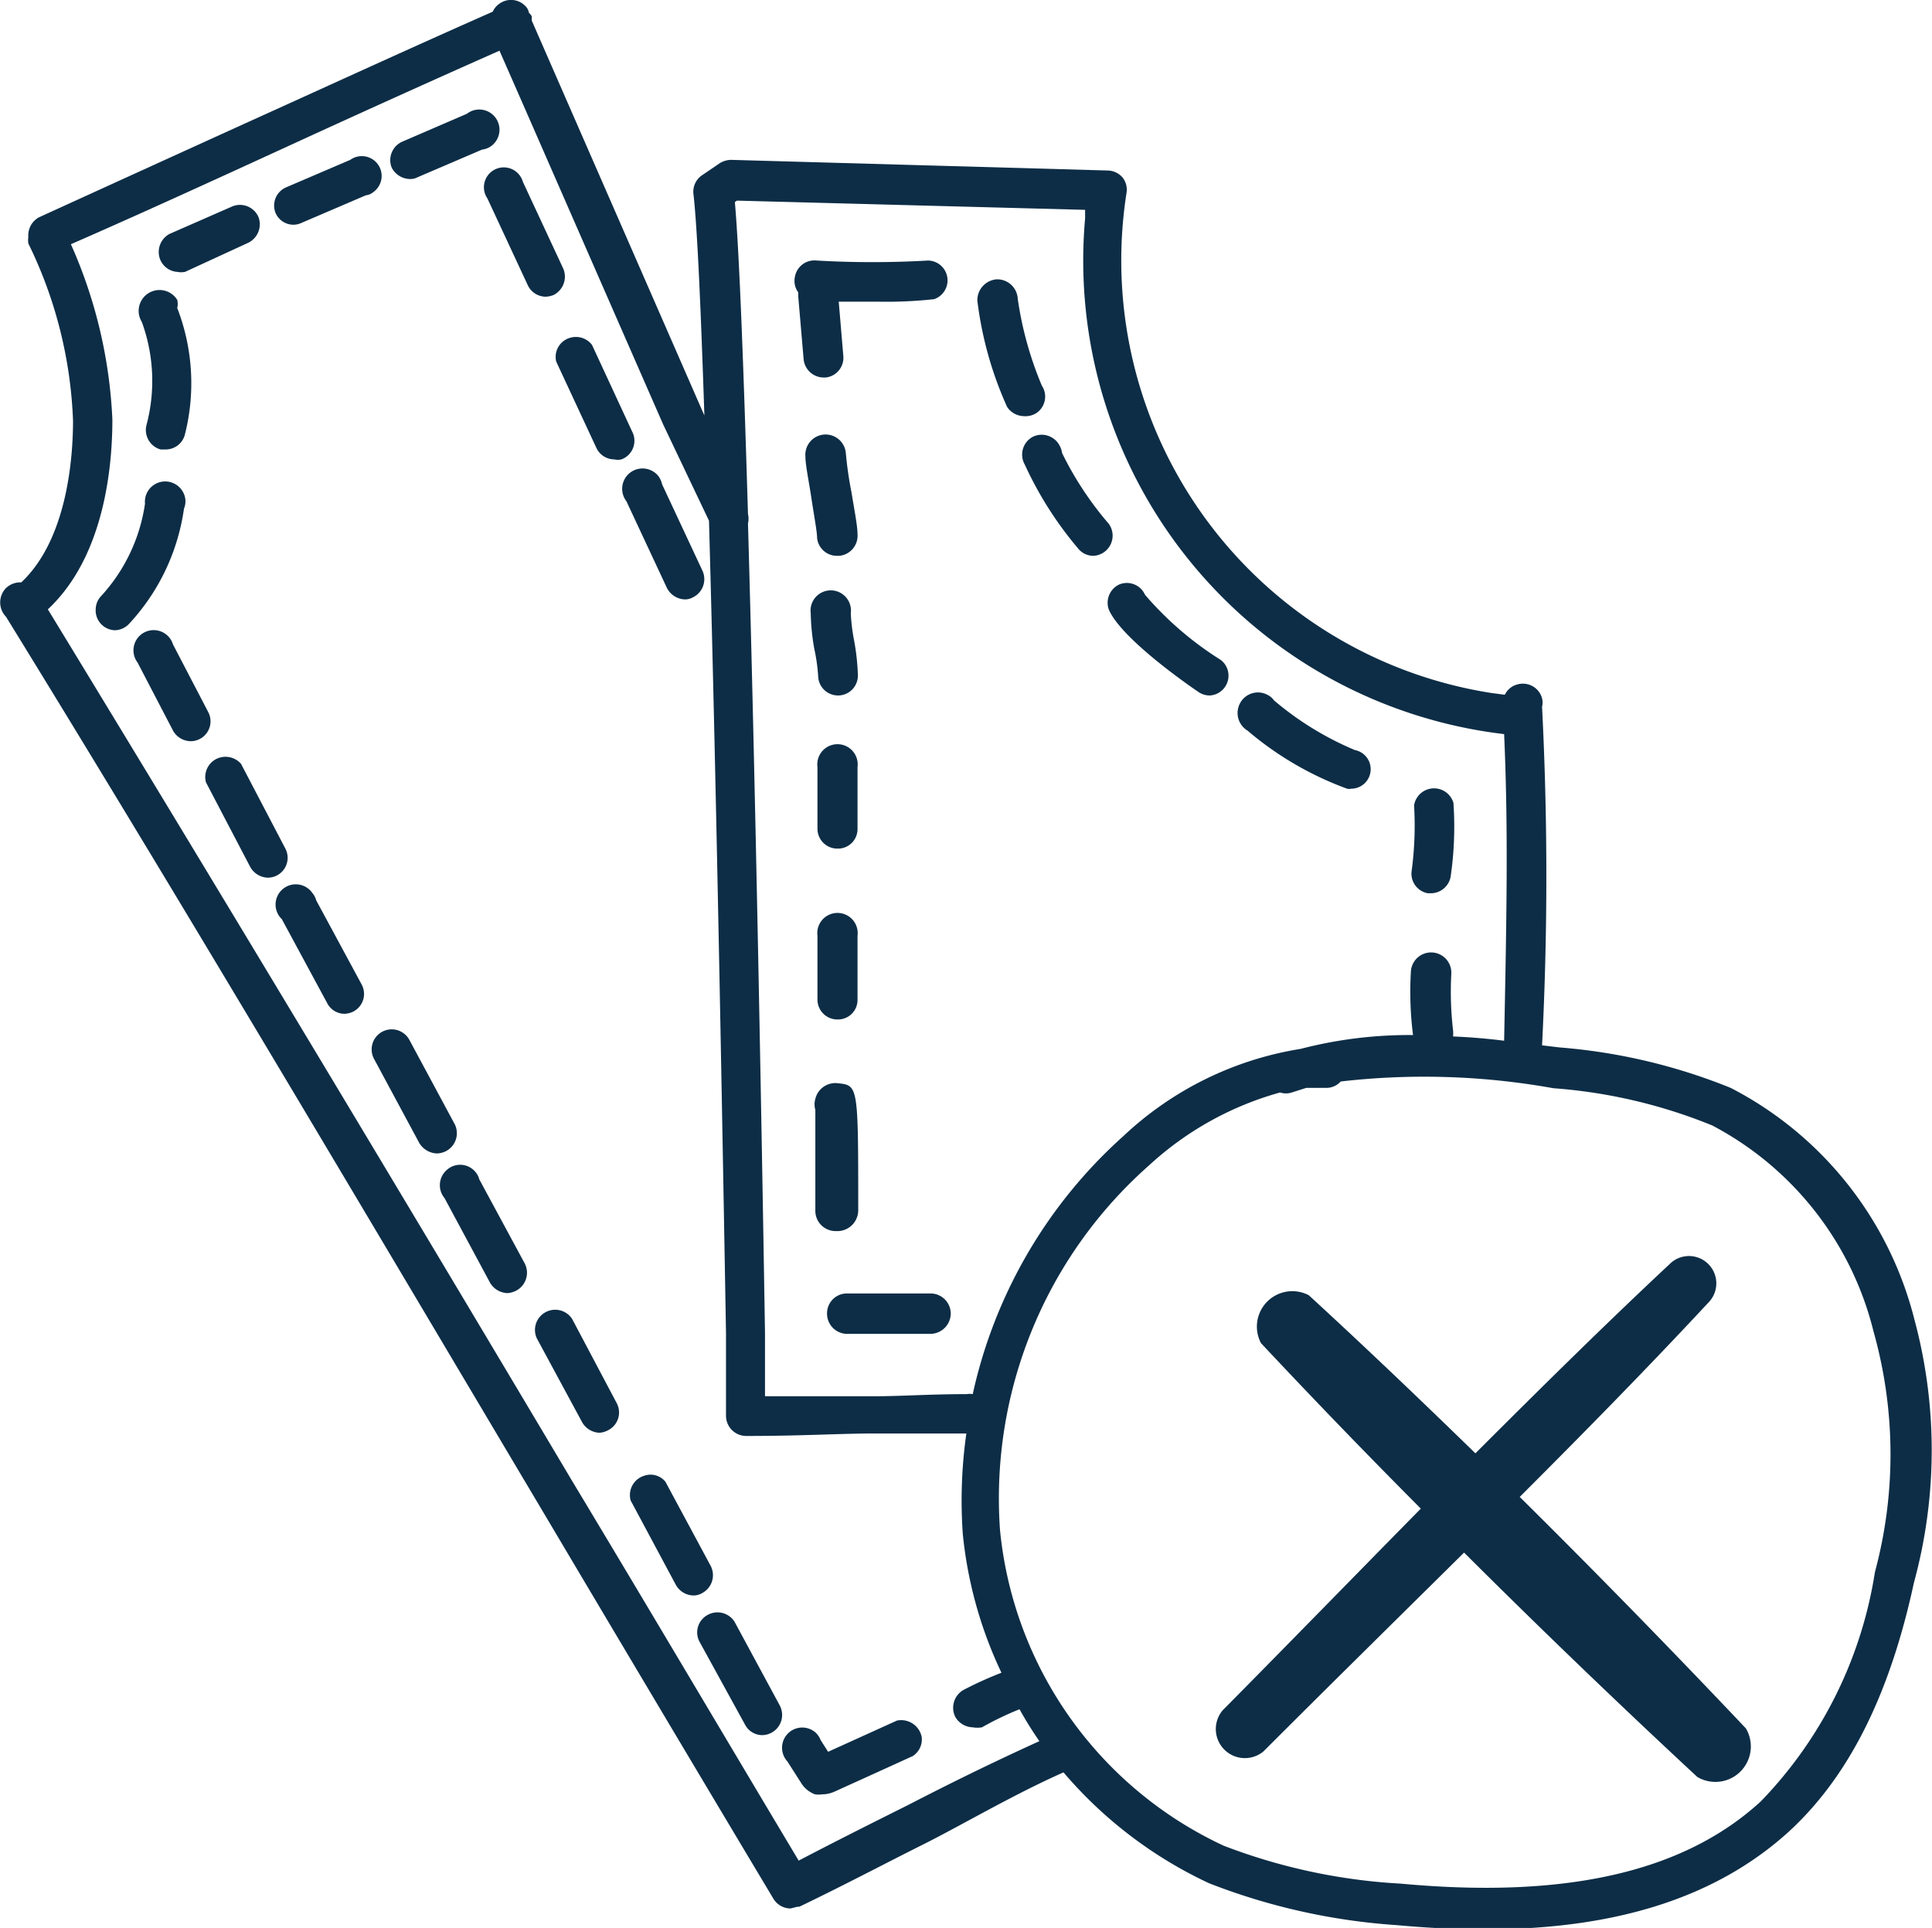 <svg xmlns="http://www.w3.org/2000/svg" viewBox="0 0 54.5 54.39"><defs><style>.cls-1{fill:#0D2D46;}</style></defs><g id="Capa_2" data-name="Capa 2"><g id="Capa_1-2" data-name="Capa 1"><path class="cls-1" d="M26.25,36.49H23.9a.56.56,0,0,0-.57.57.57.57,0,0,0,.57.57h2.35a.58.58,0,0,0,.57-.57A.57.57,0,0,0,26.25,36.49Z"/><path class="cls-1" d="M40.28,25.2h.09a.57.57,0,0,0,.55-.46A9.78,9.78,0,0,0,41,22.65a.57.57,0,0,0-1.11.07,9.65,9.65,0,0,1-.07,1.86A.56.56,0,0,0,40.28,25.2Z"/><path class="cls-1" d="M28.88,11.74a.57.57,0,0,0,.36-.09.56.56,0,0,0,.15-.77,9.91,9.91,0,0,1-.68-2.45.58.58,0,0,0-.59-.55.59.59,0,0,0-.55.6,10.29,10.29,0,0,0,.84,3A.58.58,0,0,0,28.88,11.74Z"/><path class="cls-1" d="M29.12,12.33a.57.57,0,0,0-.21.78,10.25,10.25,0,0,0,1.5,2.36.55.55,0,0,0,.44.21h0a.57.57,0,0,0,.43-.9,9.37,9.37,0,0,1-1.32-2,.58.58,0,0,0-.07-.21A.57.57,0,0,0,29.12,12.33Z"/><path class="cls-1" d="M31.28,17.2c.39.89,2.54,2.33,2.54,2.33a.56.56,0,0,0,.31.09.56.56,0,0,0,.31-1,9.4,9.4,0,0,1-2.14-1.84.56.56,0,0,0-.73-.29A.57.57,0,0,0,31.28,17.2Z"/><path class="cls-1" d="M35.19,20.61A9.19,9.19,0,0,0,38,22.25a.21.21,0,0,0,.11,0,.55.55,0,0,0,.11-1.09,8.74,8.74,0,0,1-2.28-1.4.49.49,0,0,0-.19-.16.57.57,0,0,0-.77.24A.58.58,0,0,0,35.19,20.61Z"/><path class="cls-1" d="M22.52,8.25a.68.68,0,0,0,0,.14l.15,1.75a.57.57,0,0,0,.57.51h.05a.56.56,0,0,0,.5-.6l-.13-1.54h1.09a12.16,12.16,0,0,0,1.6-.07.56.56,0,0,0-.17-1.09,27.41,27.41,0,0,1-3.14,0,.56.56,0,0,0-.62.48A.54.54,0,0,0,22.52,8.25Z"/><path class="cls-1" d="M23.05,15.18a.56.56,0,0,0,.57.5l.06,0a.57.57,0,0,0,.51-.61c0-.24-.1-.74-.17-1.18a10.44,10.44,0,0,1-.16-1.11.57.57,0,0,0-1.14.1c0,.24.1.71.17,1.18S23.05,15,23.05,15.18Z"/><path class="cls-1" d="M23.63,19.62h0a.56.56,0,0,0,.57-.57,6.4,6.4,0,0,0-.11-1A5.23,5.23,0,0,1,24,17.3a.57.57,0,1,0-1.13,0,6.25,6.25,0,0,0,.1,1,5.23,5.23,0,0,1,.11.78A.56.56,0,0,0,23.63,19.62Z"/><path class="cls-1" d="M24.19,21.64a.57.57,0,1,0-1.13,0v1.74a.56.56,0,0,0,.57.56.55.55,0,0,0,.56-.55Z"/><path class="cls-1" d="M23.06,26.4v1.79a.56.56,0,0,0,.57.57.55.55,0,0,0,.56-.55V26.4a.57.57,0,1,0-1.13,0Z"/><path class="cls-1" d="M23.66,34.73a.59.59,0,0,0,.55-.6c0-3.51,0-3.51-.57-3.57A.58.58,0,0,0,23,31a.55.55,0,0,0,0,.31c0,.4,0,1.71,0,2.85a.57.57,0,0,0,.57.57Z"/><path class="cls-1" d="M5,7.67a.57.57,0,0,0,.22,0L7,6.85a.58.58,0,0,0,.29-.73.57.57,0,0,0-.73-.3L4.78,6.6a.58.58,0,0,0-.3.46A.56.56,0,0,0,5,7.67Z"/><path class="cls-1" d="M10.67,4.65a.56.56,0,0,0-.79-.14l-1.82.78A.56.56,0,0,0,7.77,6a.55.55,0,0,0,.51.34.54.54,0,0,0,.22-.05l1.82-.78a.4.4,0,0,0,.21-.09A.56.56,0,0,0,10.67,4.65Z"/><path class="cls-1" d="M11.56,5.05A.43.43,0,0,0,11.78,5l1.82-.78a.54.54,0,0,0,.27-.11.57.57,0,1,0-.7-.9L11.34,4a.57.57,0,0,0-.29.73A.59.59,0,0,0,11.56,5.05Z"/><path class="cls-1" d="M4.13,12a.57.57,0,0,0,.4.68h.15a.56.56,0,0,0,.53-.4A5.88,5.88,0,0,0,5,8.69.5.5,0,0,0,5,8.46a.57.57,0,1,0-1,.62A4.85,4.85,0,0,1,4.13,12Z"/><path class="cls-1" d="M5.23,14.1a.57.57,0,1,0-1.14.11,4.88,4.88,0,0,1-1.26,2.63.55.55,0,0,0-.13.34.56.56,0,0,0,.54.6.57.57,0,0,0,.4-.18,6,6,0,0,0,1.55-3.25A.55.55,0,0,0,5.23,14.1Z"/><path class="cls-1" d="M25.3,48.54l-1.94.88-.21-.33a.6.6,0,0,0-.14-.21.57.57,0,0,0-.8.81l.39.61a.77.77,0,0,0,.39.32.67.67,0,0,0,.2,0,.86.86,0,0,0,.36-.08l2.2-1A.56.56,0,0,0,26,49,.59.59,0,0,0,25.3,48.54Z"/><path class="cls-1" d="M15.62,8.32a.58.58,0,0,0,.27-.74L14.75,5.13a.56.56,0,1,0-1,.47l1.14,2.45a.56.56,0,0,0,.5.32A.64.64,0,0,0,15.62,8.32Z"/><path class="cls-1" d="M17.83,12.17,16.7,9.73a.57.57,0,0,0-.58-.21.56.56,0,0,0-.43.68l1.14,2.45a.56.56,0,0,0,.5.31.45.45,0,0,0,.2,0A.56.56,0,0,0,17.83,12.17Z"/><path class="cls-1" d="M5.88,20.1l-1-1.92a.57.57,0,1,0-1,.51l1,1.92a.58.58,0,0,0,.5.3.54.54,0,0,0,.25-.06A.56.56,0,0,0,5.88,20.1Z"/><path class="cls-1" d="M8.05,23.94,6.8,21.55a.58.58,0,0,0-.59-.18.57.57,0,0,0-.4.7l1.25,2.39a.59.59,0,0,0,.49.3.56.56,0,0,0,.5-.82Z"/><path class="cls-1" d="M8.92,25.4a.53.53,0,0,0-.11-.21.57.57,0,1,0-.86.74L9.23,28.3a.55.55,0,0,0,.49.3.59.59,0,0,0,.26-.07.56.56,0,0,0,.22-.76Z"/><path class="cls-1" d="M12.83,31.72l-1.28-2.38a.56.56,0,0,0-1,.53l1.28,2.38a.61.61,0,0,0,.49.29.6.6,0,0,0,.27-.07A.57.57,0,0,0,12.83,31.72Z"/><path class="cls-1" d="M13.52,33.27a.53.53,0,0,0-.11-.21.56.56,0,0,0-.8-.06.57.57,0,0,0-.07.8l1.28,2.38a.59.59,0,0,0,.49.3.61.61,0,0,0,.27-.08.57.57,0,0,0,.22-.76Z"/><path class="cls-1" d="M16.14,37.21a.57.57,0,0,0-1,.54l1.28,2.37a.59.59,0,0,0,.49.3.61.61,0,0,0,.26-.08.56.56,0,0,0,.23-.75Z"/><path class="cls-1" d="M20.05,44.18,18.77,41.8a.54.54,0,0,0-.59-.17.57.57,0,0,0-.39.7l1.28,2.39a.58.58,0,0,0,.5.29.5.5,0,0,0,.26-.08A.57.57,0,0,0,20.05,44.18Z"/><path class="cls-1" d="M22,48.12l-1.28-2.37a.57.57,0,0,0-.76-.19.56.56,0,0,0-.23.75l1.29,2.35a.55.55,0,0,0,.49.29.57.57,0,0,0,.49-.83Z"/><path class="cls-1" d="M19.32,16.91a.46.46,0,0,0,.23-.06.57.57,0,0,0,.27-.74l-1.14-2.44a.67.67,0,0,0-.1-.23.57.57,0,0,0-.91.7l1.14,2.44A.59.59,0,0,0,19.32,16.91Z"/><path class="cls-1" d="M54,37.21a10.14,10.14,0,0,0-5.18-6.52A16.24,16.24,0,0,0,44,29.55l-.5-.06a94.15,94.15,0,0,0,0-9.55.49.49,0,0,0,0-.24.56.56,0,0,0-.7-.39.54.54,0,0,0-.35.29l-.38-.05A12.35,12.35,0,0,1,31.78,5.43.55.55,0,0,0,31.66,5a.57.57,0,0,0-.42-.19L20.63,4.51a.62.62,0,0,0-.32.09l-.5.34a.56.56,0,0,0-.25.52c.11.94.21,3.26.31,6.26l-.08-.18L15,.58s0-.08,0-.12a.39.39,0,0,0-.08-.1.35.35,0,0,0-.05-.13.56.56,0,0,0-.79-.12.53.53,0,0,0-.18.22c-1.93.85-4.07,1.83-6.21,2.8s-4.55,2.07-6.59,3a.58.58,0,0,0-.3.46.29.29,0,0,0,0,.09.6.6,0,0,0,0,.19,12.37,12.37,0,0,1,1.26,5c0,1-.15,3.33-1.46,4.56a.58.58,0,0,0-.43.16.58.58,0,0,0,0,.81c4.89,7.94,10,16.59,15,25,2.26,3.81,4.49,7.56,6.65,11.17a.57.57,0,0,0,.48.27l.2-.05,0,0h.05a0,0,0,0,0,0,0c1.27-.61,2.38-1.2,3.48-1.75S28.56,50.64,30,50a12.12,12.12,0,0,0,4.11,3.13,17.81,17.81,0,0,0,5.29,1.18c.87.08,1.69.12,2.48.12,3.71,0,6.51-.9,8.54-2.72,1.71-1.55,2.88-3.86,3.57-7.06A14.18,14.18,0,0,0,54,37.21ZM20.79,5.66l9.82.26c0,.08,0,.16,0,.24A13.45,13.45,0,0,0,42.43,20.71c.12,2.69.07,5.16,0,8.65-.48-.06-.95-.1-1.44-.12a1,1,0,0,0,0-.17,9.48,9.48,0,0,1-.05-1.6.57.57,0,0,0-1.14-.06,9.72,9.72,0,0,0,.06,1.79h0a12.18,12.18,0,0,0-3.17.39,9.47,9.47,0,0,0-5,2.46,13.71,13.71,0,0,0-4.25,7.28.47.47,0,0,0-.17,0c-1.06,0-1.84.06-2.62.06s-1.77,0-3.07,0l0-1.77c-.08-5-.26-15.15-.48-22.85a.61.61,0,0,0,0-.27c-.12-4-.24-7.32-.37-8.8Zm4.83,45.26c-1,.5-2,1-3.09,1.57-2.08-3.48-4.2-7.07-6.39-10.71-4.9-8.24-10-16.73-14.79-24.59C3,15.65,3.17,13,3.17,11.84A13.6,13.6,0,0,0,2,6.89c1.9-.83,4-1.79,6.09-2.75s4.15-1.89,6-2.71c.88,2,2.56,5.85,4.62,10.55L20,14.69c.22,7.86.4,18.37.48,22.92l0,2.33a.57.57,0,0,0,.57.57v0c1.62,0,2.63-.07,3.63-.07l2.58,0a13.46,13.46,0,0,0-.1,2.84,11.85,11.85,0,0,0,1.09,3.91,10.5,10.5,0,0,0-1.08.49.58.58,0,0,0-.22.76.59.59,0,0,0,.49.29.78.78,0,0,0,.26,0,8.59,8.59,0,0,1,1.06-.51,10.4,10.4,0,0,0,.56.9C28,49.72,26.76,50.33,25.62,50.92Zm27.27-6.57a11.93,11.93,0,0,1-3.22,6.47c-2.18,2-5.51,2.75-10.15,2.32a16.42,16.42,0,0,1-5-1.07,11,11,0,0,1-6.31-8.9,12.53,12.53,0,0,1,4.2-10.29,9,9,0,0,1,3.7-2.06.53.53,0,0,0,.33,0l.41-.13.57,0a.54.54,0,0,0,.4-.18,20.6,20.6,0,0,1,6,.19,14.71,14.71,0,0,1,4.48,1.05,9,9,0,0,1,4.55,5.81A12.78,12.78,0,0,1,52.89,44.35Z"/><path class="cls-1" d="M42.87,42.23c1.8-1.8,3.59-3.62,5.32-5.48a.77.77,0,0,0-1.09-1.09C45.24,37.4,43.42,39.2,41.62,41c-1.54-1.5-3.11-3-4.7-4.46a1,1,0,0,0-1.35,1.35q2.22,2.37,4.51,4.67c-1.87,1.9-3.72,3.8-5.59,5.69a.82.82,0,0,0,1.15,1.16c1.88-1.88,3.77-3.74,5.66-5.61q3.23,3.22,6.58,6.33a1,1,0,0,0,1.37-1.37Q46.11,45.44,42.87,42.23Z"/></g></g></svg>
